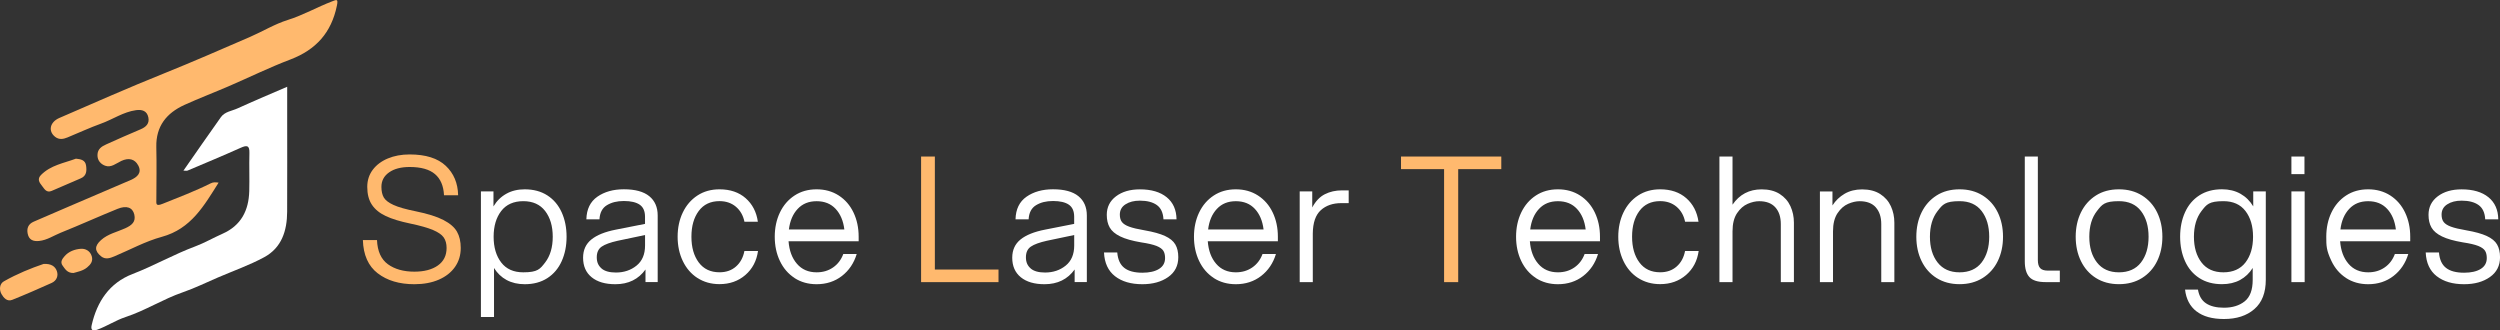 <svg xmlns="http://www.w3.org/2000/svg" data-name="レイヤー 2" viewBox="0 0 639.4 84.5"><rect x="0" y="0" width="639.4" height="84.5" fill="#333333" stroke="none"/><g data-name="レイヤー 1"><path d="M55.93 46.68c-3.73 5.91-7.05 11.85-14.53 13.89-4.19 1.14-8.1 3.29-12.14 4.99-1.14.48-2.3.88-3.4 0-1.7-1.38-1.71-2.63-.03-4.15 1.77-1.6 4.12-2.08 6.21-3.03 1.7-.78 2.74-1.66 2.31-3.51-.43-1.82-1.98-2.39-4.27-1.46-4.87 1.97-9.66 4.15-14.53 6.1-1.84.74-3.51 1.91-5.56 2.12-1.48.15-2.57-.27-2.9-1.82-.3-1.4.12-2.51 1.54-3.12 2.93-1.25 5.84-2.53 8.76-3.78 5.35-2.29 10.7-4.57 16.04-6.87 1.64-.71 2.93-1.82 1.94-3.7-.9-1.72-2.48-2.05-4.34-1.18-1.31.61-2.6 1.8-4.15 1.22-1.09-.41-1.97-1.3-1.95-2.73.02-1.55 1.07-2.2 2.25-2.73 2.91-1.31 5.82-2.61 8.76-3.84 1.42-.6 2.34-1.48 2-3.08-.36-1.66-1.61-2.04-3.16-1.82-3.23.45-5.9 2.34-8.89 3.42-2.91 1.05-5.73 2.36-8.6 3.54-1.06.44-2.15.66-3.17-.13-1.86-1.44-1.4-3.77 1.06-4.84 8.86-3.83 17.68-7.75 26.64-11.34 7.41-2.98 14.72-6.18 22.05-9.35 3.28-1.42 6.37-3.32 9.75-4.38C77.56 3.86 81.1 1.82 84.91.36c1.2-.46 1.63-.72 1.25 1.11-1.41 6.87-5.34 11.25-11.88 13.74-5.35 2.03-10.51 4.57-15.77 6.84-3.76 1.62-7.58 3.08-11.31 4.77-4.59 2.08-7.34 5.45-7.22 10.78.1 4.44.03 8.89.01 13.33 0 1.15-.25 1.94 1.59 1.2 4.14-1.66 8.31-3.24 12.31-5.24.64-.32 1.22-.29 2.02-.18Z" style="fill:#ffb96e"/><path d="M46.91 43.65c3.34-4.79 6.43-9.25 9.58-13.68 1.02-1.43 2.81-1.58 4.27-2.25 4.1-1.87 8.25-3.61 12.69-5.53v6.49c0 8.5.03 16.99-.01 25.49-.02 4.83-1.39 9.2-5.88 11.62-3.76 2.03-7.84 3.47-11.78 5.16-3.01 1.29-5.96 2.75-9.04 3.81-5.04 1.74-9.56 4.66-14.61 6.32-2.55.84-4.76 2.34-7.26 3.24-1.4.5-1.66-.11-1.42-1.18 1.38-6.02 4.54-10.78 10.45-13.06 5.45-2.1 10.53-5.01 16-7.05 2.41-.9 4.66-2.21 7.01-3.25 4.76-2.1 6.71-5.96 6.84-10.91.09-3.23-.05-6.48.04-9.71.06-2.02-.65-2.07-2.26-1.35-4.48 2.01-9.03 3.9-13.56 5.82-.19.08-.44.01-1.07.01Z" style="fill:#fff"/><path d="M11.14 67.51c2.02-.13 3.01.69 3.41 1.84.42 1.21-.07 2.44-1.33 3.01-3.34 1.5-6.7 2.97-10.1 4.33-1.32.53-2.22-.56-2.74-1.48-.61-1.09-.53-2.6.6-3.25 3.39-1.93 7.01-3.39 10.15-4.45ZM19.42 40.58c1.3.13 2.4.36 2.6 1.79.18 1.3.15 2.61-1.38 3.25-2.49 1.05-4.96 2.15-7.44 3.21-1.35.58-1.89-.59-2.49-1.34-.63-.79-1.27-1.69-.21-2.75 2.49-2.51 5.84-3.01 8.92-4.16M18.8 69.82c-1.59.03-2.14-1-2.79-1.89-.7-.96-.02-1.78.48-2.37 1.06-1.26 2.65-1.82 4.2-1.93 1.16-.08 2.35.52 2.77 1.88.4 1.29-.28 2.15-1.2 2.9-1.08.89-2.42 1.1-3.46 1.41M96.6 69.9c-2.41-1.86-3.67-4.69-3.79-8.5h3.61q.18 4.275 2.79 6.18c1.74 1.26 3.99 1.9 6.76 1.9 2.53 0 4.53-.53 6.02-1.58 1.49-1.06 2.23-2.55 2.23-4.48 0-1.1-.25-2-.74-2.7s-1.41-1.33-2.74-1.9c-1.34-.56-3.29-1.12-5.84-1.65-2.59-.54-4.67-1.17-6.24-1.92-1.58-.74-2.76-1.71-3.55-2.9s-1.18-2.71-1.18-4.55c0-1.67.47-3.12 1.4-4.37.94-1.25 2.22-2.21 3.86-2.9 1.63-.68 3.49-1.03 5.58-1.03 4.1 0 7.18.97 9.23 2.9s3.11 4.45 3.17 7.54h-3.61c-.12-2.41-.89-4.21-2.32-5.42s-3.58-1.81-6.47-1.81c-2.2 0-3.96.46-5.26 1.38-1.31.92-1.96 2.16-1.96 3.7 0 1.13.21 2.04.62 2.74.42.7 1.25 1.33 2.5 1.9s3.14 1.1 5.66 1.61c3.06.62 5.43 1.37 7.09 2.23s2.82 1.86 3.46 2.99.96 2.51.96 4.15q0 2.76-1.47 4.86c-.98 1.4-2.36 2.48-4.15 3.26-1.78.77-3.87 1.16-6.24 1.16-3.84 0-6.96-.93-9.37-2.79Z" style="fill:#ffb96e"/><path d="M126.21 48.96v3.83c.83-1.4 1.92-2.47 3.28-3.23q2.025-1.14 4.71-1.14c2.26 0 4.19.52 5.8 1.56s2.82 2.48 3.66 4.33c.83 1.84 1.25 3.92 1.25 6.24s-.42 4.4-1.25 6.25c-.83 1.84-2.05 3.29-3.66 4.33s-3.54 1.56-5.8 1.56c-1.75 0-3.29-.36-4.62-1.07-1.32-.71-2.4-1.74-3.23-3.08v12.53H123V48.96zm1.98 18.17q1.935 2.52 5.64 2.52c3.705 0 4.3-.84 5.6-2.52 1.29-1.68 1.94-3.87 1.94-6.58s-.65-4.9-1.94-6.58-3.16-2.52-5.6-2.52-4.35.84-5.64 2.52-1.94 3.87-1.94 6.58.65 4.9 1.94 6.58M165.11 68.9c-1.81 2.53-4.39 3.79-7.72 3.79-2.59 0-4.61-.59-6.07-1.78s-2.19-2.85-2.19-5c0-1.96.71-3.52 2.12-4.66q2.115-1.71 6.27-2.52l7.45-1.47v-1.83c0-1.43-.45-2.45-1.36-3.08-.91-.62-2.25-.94-4.04-.94s-3.17.36-4.35 1.07c-1.17.71-1.81 1.92-1.9 3.61h-3.35c.06-2.59 1-4.51 2.81-5.78 1.81-1.26 4.07-1.9 6.78-1.9 2.88 0 5.05.59 6.49 1.76s2.16 2.82 2.16 4.93v17.04h-3.12v-3.26Zm-11.28-.25c.8.7 2.04 1.05 3.7 1.05 2.05 0 3.81-.59 5.26-1.76 1.46-1.17 2.19-2.89 2.19-5.15v-2.68l-7 1.47c-1.87.42-3.23.91-4.08 1.49s-1.27 1.49-1.27 2.74.4 2.13 1.2 2.83ZM178.38 71.1q-2.43-1.575-3.75-4.35c-.88-1.84-1.32-3.91-1.32-6.2s.44-4.36 1.32-6.2q1.32-2.76 3.75-4.35c1.62-1.06 3.5-1.58 5.64-1.58 2.74 0 4.97.76 6.69 2.27 1.72 1.52 2.77 3.52 3.12 6.02h-3.43c-.33-1.61-1.06-2.88-2.19-3.84-1.13-.95-2.53-1.43-4.19-1.43q-3.435 0-5.31 2.52c-1.25 1.68-1.87 3.87-1.87 6.58s.62 4.9 1.87 6.58q1.875 2.52 5.31 2.52c1.69 0 3.1-.49 4.21-1.47 1.12-.98 1.84-2.3 2.16-3.97h3.48c-.36 2.53-1.43 4.57-3.23 6.13s-4.01 2.34-6.62 2.34c-2.14 0-4.02-.53-5.64-1.58ZM203.22 71.1q-2.43-1.575-3.75-4.35c-.88-1.84-1.32-3.91-1.32-6.2s.44-4.36 1.32-6.2q1.32-2.76 3.75-4.35c1.62-1.06 3.5-1.58 5.64-1.58s4.03.53 5.66 1.58c1.63 1.06 2.89 2.5 3.77 4.35.88 1.84 1.32 3.91 1.32 6.2v1.16h-17.93c.18 2.38.89 4.3 2.14 5.75q1.875 2.19 5.04 2.19c1.61 0 3.01-.42 4.21-1.25s2.07-1.98 2.61-3.43h3.43c-.71 2.35-1.98 4.22-3.79 5.62s-3.97 2.1-6.47 2.1c-2.14 0-4.02-.53-5.64-1.58Zm12.73-12.42c-.27-2.2-1.01-3.95-2.23-5.26s-2.84-1.96-4.86-1.96-3.61.65-4.84 1.96-1.98 3.06-2.25 5.26z" style="fill:#fff"/><path d="M235.58 40.04h3.52v28.9h16.28v3.21h-19.8z" style="fill:#ffb96e"/><path d="M274.87 68.9c-1.81 2.53-4.39 3.79-7.72 3.79-2.59 0-4.61-.59-6.07-1.78s-2.19-2.85-2.19-5c0-1.96.71-3.52 2.12-4.66q2.115-1.71 6.27-2.52l7.45-1.47v-1.83c0-1.43-.45-2.45-1.36-3.08-.91-.62-2.25-.94-4.04-.94s-3.17.36-4.35 1.07c-1.17.71-1.81 1.92-1.9 3.61h-3.35c.06-2.59 1-4.51 2.81-5.78 1.81-1.26 4.07-1.9 6.78-1.9 2.88 0 5.05.59 6.49 1.76s2.16 2.82 2.16 4.93v17.04h-3.12v-3.26Zm-11.28-.25c.8.7 2.04 1.05 3.7 1.05 2.05 0 3.81-.59 5.26-1.76 1.46-1.17 2.19-2.89 2.19-5.15v-2.68l-7 1.47c-1.87.42-3.23.91-4.08 1.49s-1.27 1.49-1.27 2.74.4 2.13 1.2 2.83ZM285.17 70.64c-1.75-1.37-2.69-3.39-2.81-6.07h3.39c.15 1.81.75 3.13 1.81 3.95q1.575 1.23 4.62 1.23c1.78 0 3.2-.32 4.24-.96q1.56-.96 1.56-2.79c0-.77-.15-1.4-.45-1.87q-.45-.705-1.74-1.23c-.86-.34-2.17-.65-3.93-.91-2.29-.39-4.07-.89-5.35-1.52-1.28-.62-2.17-1.38-2.68-2.27s-.76-1.98-.76-3.26c0-1.96.79-3.54 2.36-4.73 1.58-1.19 3.61-1.78 6.11-1.78 2.91 0 5.2.67 6.85 2.01s2.49 3.23 2.52 5.66h-3.34c-.09-1.69-.65-2.91-1.7-3.66-1.04-.74-2.48-1.12-4.33-1.12-1.49 0-2.71.31-3.68.94-.97.62-1.45 1.5-1.45 2.63 0 .8.18 1.43.54 1.9.36.46.97.86 1.85 1.18.88.33 2.19.64 3.95.94 2.23.39 3.97.87 5.22 1.45s2.13 1.3 2.63 2.16c.51.86.76 1.95.76 3.26 0 2.17-.86 3.87-2.59 5.08q-2.595 1.83-6.6 1.83c-2.91 0-5.25-.68-7-2.05M310.44 71.1q-2.43-1.575-3.75-4.35c-.88-1.84-1.32-3.91-1.32-6.2s.44-4.36 1.32-6.2q1.32-2.76 3.75-4.35c1.62-1.06 3.5-1.58 5.64-1.58s4.03.53 5.66 1.58c1.63 1.06 2.89 2.5 3.77 4.35.88 1.84 1.32 3.91 1.32 6.2v1.16H308.9c.18 2.38.89 4.3 2.14 5.75q1.875 2.19 5.04 2.19c1.61 0 3.01-.42 4.21-1.25s2.07-1.98 2.61-3.43h3.43c-.71 2.35-1.98 4.22-3.79 5.62s-3.97 2.1-6.47 2.1c-2.14 0-4.02-.53-5.64-1.58Zm12.73-12.42c-.27-2.2-1.01-3.95-2.23-5.26s-2.84-1.96-4.86-1.96-3.61.65-4.84 1.96-1.98 3.06-2.25 5.26zM332.41 48.96h3.21v4.1c.86-1.61 1.94-2.74 3.23-3.39s2.74-.98 4.35-.98h1.74v3.26h-1.87c-2.17 0-3.93.6-5.26 1.81-1.34 1.21-2.02 3.19-2.05 5.96v12.44h-3.35V48.97Z" style="fill:#fff"/><path d="M369.34 43.25h-11.02v-3.21h25.65v3.21h-11.02v28.9h-3.61z" style="fill:#ffb96e"/><path d="M392.82 71.1q-2.43-1.575-3.75-4.35c-.88-1.84-1.32-3.91-1.32-6.2s.44-4.36 1.32-6.2q1.32-2.76 3.75-4.35c1.62-1.06 3.5-1.58 5.64-1.58s4.03.53 5.66 1.58c1.63 1.06 2.89 2.5 3.77 4.35.88 1.84 1.32 3.91 1.32 6.2v1.16h-17.93c.18 2.38.89 4.3 2.14 5.75q1.875 2.19 5.04 2.19c1.61 0 3.01-.42 4.21-1.25s2.07-1.98 2.61-3.43h3.43c-.71 2.35-1.98 4.22-3.79 5.62s-3.97 2.1-6.47 2.1c-2.14 0-4.02-.53-5.64-1.58Zm12.73-12.42c-.27-2.2-1.01-3.95-2.23-5.26s-2.84-1.96-4.86-1.96-3.61.65-4.84 1.96-1.98 3.06-2.25 5.26zM418.96 71.1q-2.43-1.575-3.75-4.35c-.88-1.84-1.32-3.91-1.32-6.2s.44-4.36 1.32-6.2q1.32-2.76 3.75-4.35c1.62-1.06 3.5-1.58 5.64-1.58 2.74 0 4.97.76 6.69 2.27 1.72 1.52 2.76 3.52 3.12 6.02h-3.43c-.33-1.61-1.06-2.88-2.19-3.84-1.13-.95-2.53-1.43-4.19-1.43q-3.435 0-5.31 2.52c-1.25 1.68-1.87 3.87-1.87 6.58s.62 4.9 1.87 6.58q1.875 2.52 5.31 2.52c1.69 0 3.1-.49 4.21-1.47 1.12-.98 1.84-2.3 2.16-3.97h3.48c-.36 2.53-1.43 4.57-3.23 6.13s-4.01 2.34-6.62 2.34c-2.14 0-4.02-.53-5.64-1.58ZM439.76 40.04h3.35v12.31c1.78-2.62 4.27-3.92 7.45-3.92 1.84 0 3.38.39 4.62 1.18 1.23.79 2.15 1.83 2.74 3.12s.89 2.7.89 4.21v15.21h-3.35V57.3c0-1.81-.47-3.24-1.41-4.28s-2.31-1.56-4.12-1.56c-.92 0-1.9.22-2.94.67s-1.95 1.24-2.72 2.39-1.16 2.7-1.16 4.66v12.98h-3.35V40.05ZM479.75 53.02c-.94-1.04-2.31-1.56-4.12-1.56-.92 0-1.9.22-2.94.67s-1.95 1.24-2.72 2.39-1.16 2.7-1.16 4.66v12.98h-3.35V48.97h3.21v3.57c.8-1.25 1.84-2.24 3.12-2.99 1.28-.74 2.77-1.11 4.46-1.11 1.84 0 3.38.39 4.62 1.18 1.23.79 2.15 1.83 2.74 3.12s.89 2.7.89 4.21v15.21h-3.35V57.31c0-1.81-.47-3.24-1.41-4.28ZM495.29 71.1c-1.67-1.05-2.94-2.5-3.83-4.33s-1.34-3.9-1.34-6.22.45-4.39 1.34-6.22 2.17-3.27 3.83-4.33 3.63-1.58 5.89-1.58 4.23.53 5.91 1.58c1.68 1.06 2.97 2.5 3.86 4.33s1.34 3.9 1.34 6.22-.45 4.39-1.34 6.22-2.18 3.27-3.86 4.33c-1.68 1.05-3.65 1.58-5.91 1.58s-4.22-.53-5.89-1.58m.27-3.97c1.31 1.68 3.18 2.52 5.62 2.52s4.35-.84 5.64-2.52 1.94-3.87 1.94-6.58-.65-4.9-1.94-6.58q-1.935-2.52-5.64-2.52c-3.705 0-4.31.84-5.62 2.52s-1.96 3.87-1.96 6.58.65 4.9 1.96 6.58M521.2 40.04v26.45c0 .95.19 1.64.58 2.07s1.04.65 1.96.65h3.08v2.94h-3.66c-1.96 0-3.34-.43-4.12-1.29-.79-.86-1.18-2.2-1.18-4.01V40.04h3.35ZM536.05 71.1c-1.67-1.05-2.94-2.5-3.83-4.33s-1.34-3.9-1.34-6.22.45-4.39 1.34-6.22 2.17-3.27 3.83-4.33 3.63-1.58 5.89-1.58 4.23.53 5.91 1.58c1.68 1.06 2.97 2.5 3.86 4.33s1.34 3.9 1.34 6.22-.45 4.39-1.34 6.22-2.18 3.27-3.86 4.33c-1.68 1.05-3.65 1.58-5.91 1.58s-4.22-.53-5.89-1.58m.27-3.97c1.31 1.68 3.18 2.52 5.62 2.52s4.35-.84 5.64-2.52 1.94-3.87 1.94-6.58-.65-4.9-1.94-6.58q-1.935-2.52-5.64-2.52c-3.705 0-4.31.84-5.62 2.52s-1.96 3.87-1.96 6.58.65 4.9 1.96 6.58M561.77 79.64c-1.68-1.31-2.65-3.17-2.92-5.58h3.3c.27 1.61.96 2.78 2.07 3.52s2.64 1.12 4.57 1.12c2.17 0 3.94-.54 5.31-1.63s2.05-2.92 2.05-5.51v-3.03c-.83 1.34-1.91 2.36-3.23 3.08-1.32.71-2.86 1.07-4.62 1.07-2.26 0-4.19-.52-5.8-1.56s-2.83-2.48-3.66-4.33-1.25-3.93-1.25-6.25.42-4.4 1.25-6.24 2.05-3.29 3.66-4.33 3.54-1.56 5.8-1.56q2.67 0 4.71 1.14c1.35.76 2.45 1.84 3.28 3.23v-3.83h3.21v22.61c0 3.3-.97 5.8-2.92 7.49-1.95 1.7-4.54 2.54-7.78 2.54-3 0-5.34-.65-7.02-1.96Zm1.29-12.51c1.29 1.68 3.16 2.52 5.6 2.52s4.35-.84 5.64-2.52 1.94-3.87 1.94-6.58-.65-4.9-1.94-6.58q-1.935-2.52-5.64-2.52c-3.705 0-4.3.84-5.6 2.52-1.29 1.68-1.94 3.87-1.94 6.58s.65 4.9 1.94 6.58M586.05 40.04h3.34v4.5h-3.34zm0 8.92h3.39v23.19h-3.39zM600.04 71.1q-2.43-1.575-3.75-4.35c-1.32-2.775-1.32-3.91-1.32-6.2s.44-4.36 1.32-6.2 2.13-3.29 3.75-4.35 3.5-1.58 5.64-1.58 4.03.53 5.67 1.58c1.63 1.06 2.89 2.5 3.77 4.35s1.32 3.91 1.32 6.2v1.16h-17.93c.18 2.38.89 4.3 2.14 5.75q1.875 2.19 5.04 2.19c1.61 0 3.01-.42 4.21-1.25 1.21-.83 2.07-1.98 2.61-3.43h3.43c-.71 2.35-1.98 4.22-3.79 5.62s-3.97 2.1-6.47 2.1c-2.14 0-4.02-.53-5.64-1.58Zm12.73-12.42c-.27-2.2-1.01-3.95-2.23-5.26s-2.84-1.96-4.86-1.96-3.61.65-4.84 1.96-1.99 3.06-2.25 5.26zM623.21 70.64c-1.75-1.37-2.69-3.39-2.81-6.07h3.39c.15 1.81.75 3.13 1.81 3.95q1.575 1.23 4.62 1.23c1.78 0 3.2-.32 4.24-.96q1.56-.96 1.56-2.79c0-.77-.15-1.4-.45-1.87q-.45-.705-1.74-1.23c-.86-.34-2.17-.65-3.92-.91-2.29-.39-4.07-.89-5.35-1.52-1.28-.62-2.17-1.38-2.68-2.27s-.76-1.98-.76-3.26c0-1.96.79-3.54 2.36-4.73 1.58-1.19 3.61-1.78 6.11-1.78 2.91 0 5.2.67 6.85 2.01s2.49 3.23 2.52 5.66h-3.34c-.09-1.69-.65-2.91-1.7-3.66-1.04-.74-2.48-1.12-4.33-1.12-1.49 0-2.71.31-3.68.94-.97.62-1.45 1.5-1.45 2.63 0 .8.18 1.43.54 1.9.36.46.97.86 1.85 1.18.88.33 2.19.64 3.95.94 2.23.39 3.97.87 5.22 1.45s2.13 1.3 2.63 2.16.76 1.95.76 3.26c0 2.17-.86 3.87-2.59 5.08q-2.58 1.83-6.6 1.83c-2.92 0-5.25-.68-7-2.05Z" style="fill:#fff"/></g></svg>